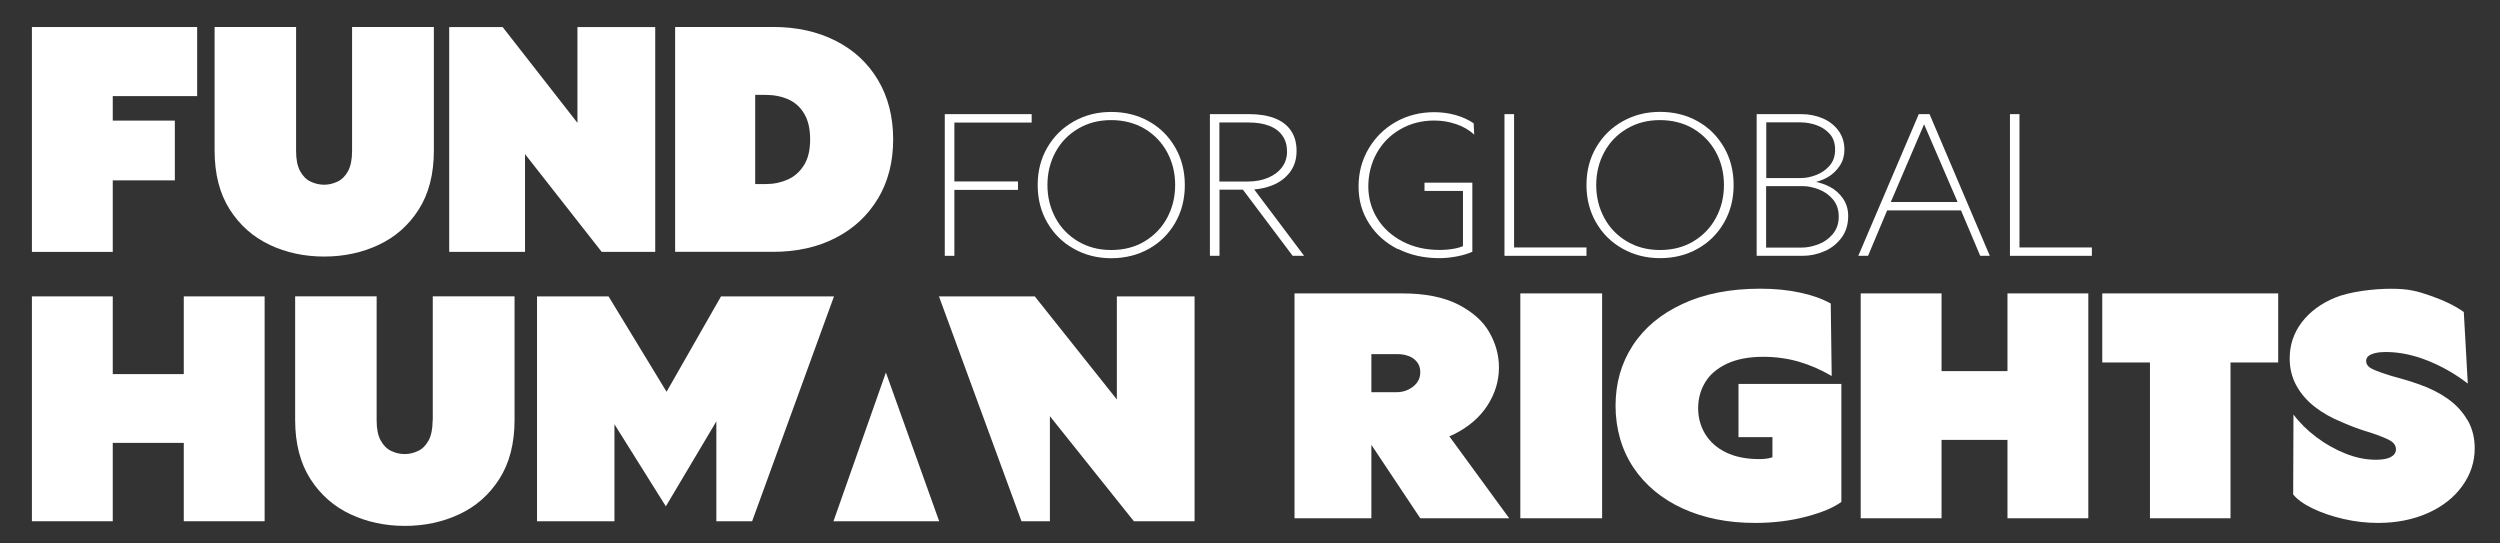 <?xml version="1.0" encoding="UTF-8"?> <svg xmlns="http://www.w3.org/2000/svg" id="Layer_1" data-name="Layer 1" viewBox="0 0 343.89 74.69"><rect x="0" y="0" width="343.89" height="74.69" fill="#333333" stroke="none"/><defs><style> .cls-1 { fill: #fff; } </style></defs><polygon class="cls-1" points="131.28 26.12 140.03 26.12 140.03 24.96 131.28 24.96 131.28 16.86 141.91 16.86 141.91 15.7 129.96 15.7 129.96 35.19 131.28 35.19 131.28 26.12"></polygon><polygon class="cls-1" points="15.51 24.81 24.05 24.81 24.05 16.59 15.51 16.59 15.51 13.22 27.12 13.22 27.12 3.72 4.39 3.72 4.39 34.65 15.51 34.65 15.51 24.81"></polygon><path class="cls-1" d="M37.11,33.69c2.29,1.07,4.78,1.6,7.48,1.6s5.19-.53,7.48-1.6,4.13-2.68,5.52-4.86c1.39-2.17,2.09-4.88,2.09-8.12V3.71h-11.25v17.09c0,1.14-.19,2.05-.55,2.73-.37.68-.85,1.17-1.45,1.45s-1.21.43-1.83.43-1.28-.14-1.87-.43c-.6-.28-1.08-.77-1.45-1.45-.37-.68-.55-1.59-.55-2.73V3.71h-11.21v17c0,3.24.7,5.94,2.09,8.12,1.39,2.17,3.23,3.79,5.52,4.86h-.02Z"></path><polygon class="cls-1" points="72.22 21.2 82.77 34.65 90.13 34.65 90.13 3.72 79.43 3.72 79.43 16.9 69.14 3.72 61.79 3.72 61.79 34.65 72.22 34.65 72.22 21.2"></polygon><path class="cls-1" d="M120.77,27.32c1.39-2.33,2.09-5.04,2.09-8.14s-.7-5.85-2.09-8.18-3.33-4.13-5.82-5.39-5.35-1.9-8.59-1.9h-13.49v30.93h13.49c3.24,0,6.1-.64,8.59-1.92,2.49-1.28,4.42-3.08,5.82-5.41h0ZM110.59,22.72c-.57.91-1.31,1.57-2.24,1.98-.92.41-1.92.62-3,.62h-1.47v-12.27h1.39c1.19,0,2.25.21,3.17.62s1.65,1.07,2.19,1.98c.54.91.81,2.09.81,3.54s-.28,2.63-.85,3.54h0Z"></path><path class="cls-1" d="M147.73,34.23c1.54.86,3.25,1.29,5.13,1.29s3.64-.43,5.17-1.29,2.74-2.05,3.62-3.58c.89-1.53,1.33-3.26,1.33-5.19s-.44-3.66-1.33-5.19-2.09-2.73-3.62-3.58c-1.53-.86-3.25-1.29-5.17-1.29s-3.59.43-5.13,1.29c-1.54.86-2.76,2.05-3.65,3.58-.9,1.53-1.34,3.26-1.34,5.19s.45,3.66,1.34,5.19,2.11,2.73,3.65,3.58ZM145.18,20.94c.73-1.36,1.77-2.44,3.11-3.23,1.34-.8,2.86-1.19,4.56-1.19s3.27.4,4.6,1.19c1.33.8,2.37,1.88,3.1,3.23.73,1.36,1.1,2.86,1.1,4.51s-.37,3.15-1.1,4.51c-.73,1.36-1.77,2.44-3.1,3.24s-2.87,1.19-4.6,1.19-3.22-.4-4.56-1.19c-1.34-.8-2.38-1.87-3.11-3.24-.73-1.36-1.1-2.86-1.1-4.51s.37-3.15,1.1-4.51Z"></path><path class="cls-1" d="M172.52,26.06c.86-.07,1.68-.25,2.47-.56,1-.39,1.81-.99,2.43-1.79s.93-1.78.93-2.94-.26-2.04-.78-2.81c-.52-.76-1.27-1.33-2.25-1.7-.98-.38-2.15-.56-3.49-.56h-5.4v19.49h1.32v-9.1h3.22l6.84,9.1h1.58s-6.87-9.13-6.87-9.13ZM167.73,24.96v-8.11h4.05c1.09,0,2.03.15,2.82.46.79.3,1.39.76,1.81,1.36s.63,1.32.63,2.16-.23,1.57-.7,2.19-1.11,1.1-1.93,1.44c-.82.34-1.75.51-2.77.51h-3.92,0Z"></path><path class="cls-1" d="M192.31,34.24c1.69.85,3.58,1.27,5.68,1.27.81,0,1.63-.09,2.47-.25.84-.17,1.53-.38,2.07-.63v-9.5h-6.58v1.13h5.29v7.6c-.29.12-.61.22-.98.3-.67.14-1.42.22-2.24.22-1.88,0-3.57-.38-5.06-1.15-1.49-.77-2.66-1.82-3.49-3.15-.83-1.33-1.25-2.81-1.25-4.44s.39-3.22,1.17-4.6c.78-1.39,1.87-2.48,3.26-3.27,1.4-.8,2.94-1.19,4.64-1.19,1.06,0,2.07.17,3.03.5.97.33,1.79.81,2.47,1.44l-.08-1.56c-.7-.48-1.52-.86-2.47-1.13s-1.93-.4-2.95-.4c-1.95,0-3.71.45-5.29,1.34-1.58.9-2.82,2.12-3.74,3.68s-1.38,3.29-1.38,5.21.48,3.57,1.45,5.09c.97,1.52,2.3,2.69,3.99,3.54v-.05Z"></path><polygon class="cls-1" points="218.23 34.04 208.27 34.04 208.27 15.7 206.95 15.7 206.95 35.19 218.23 35.19 218.23 34.04"></polygon><path class="cls-1" d="M228.35,35.51c1.91,0,3.64-.43,5.17-1.29s2.74-2.05,3.62-3.58c.89-1.53,1.33-3.26,1.33-5.19s-.44-3.66-1.33-5.19c-.89-1.53-2.09-2.73-3.62-3.58-1.53-.86-3.25-1.29-5.17-1.29s-3.59.43-5.13,1.29c-1.54.86-2.76,2.05-3.65,3.58-.9,1.53-1.34,3.26-1.34,5.19s.45,3.66,1.34,5.19,2.11,2.73,3.65,3.58c1.54.86,3.25,1.29,5.13,1.29ZM220.67,29.96c-.73-1.36-1.1-2.86-1.1-4.51s.37-3.15,1.1-4.51c.73-1.36,1.77-2.44,3.11-3.23,1.34-.8,2.86-1.19,4.56-1.19s3.27.4,4.6,1.19c1.33.8,2.37,1.88,3.1,3.23.73,1.36,1.1,2.86,1.1,4.51s-.37,3.15-1.1,4.51c-.73,1.36-1.77,2.44-3.1,3.24-1.33.8-2.87,1.19-4.6,1.19s-3.22-.4-4.56-1.19c-1.34-.8-2.38-1.87-3.11-3.24Z"></path><path class="cls-1" d="M251.7,25.7c-.58-.31-1.22-.52-1.88-.68.57-.16,1.12-.36,1.62-.66.67-.4,1.22-.93,1.64-1.57s.63-1.38.63-2.2c0-1-.27-1.87-.82-2.62-.55-.74-1.27-1.31-2.17-1.69-.9-.38-1.87-.58-2.91-.58h-6.17v19.49h6.31c1.04,0,2.04-.21,3.01-.63s1.75-1.04,2.36-1.87c.61-.82.91-1.82.91-2.98,0-.89-.23-1.69-.7-2.38-.47-.69-1.07-1.23-1.83-1.64h0ZM242.95,16.83h4.7c.75,0,1.49.13,2.23.39.73.26,1.34.67,1.83,1.22.48.55.72,1.27.72,2.15s-.25,1.61-.75,2.19-1.12,1.01-1.85,1.29-1.41.42-2.04.42h-4.83v-7.65h-.01ZM252.13,32.18c-.54.64-1.2,1.12-1.99,1.42-.79.3-1.57.46-2.34.46h-4.86v-8.46h5.05c.64,0,1.35.14,2.12.42s1.43.73,1.99,1.37c.55.64.83,1.44.83,2.4s-.27,1.74-.81,2.39h.01Z"></path><path class="cls-1" d="M259.59,28.94h10.16l2.64,6.25h1.32l-8.29-19.49h-1.48l-8.32,19.49h1.34l2.63-6.25ZM264.67,17.1l4.61,10.69h-9.19l4.58-10.69h0Z"></path><polygon class="cls-1" points="277.79 15.7 276.48 15.7 276.48 35.19 287.75 35.19 287.75 34.04 277.79 34.04 277.79 15.7"></polygon><polygon class="cls-1" points="25.28 51.46 15.51 51.46 15.51 40.77 4.39 40.77 4.39 71.7 15.51 71.7 15.51 60.92 25.28 60.92 25.28 71.7 36.4 71.7 36.4 40.77 25.28 40.77 25.28 51.46"></polygon><path class="cls-1" d="M59.51,57.85c0,1.14-.19,2.05-.55,2.73-.37.68-.85,1.17-1.45,1.45s-1.21.43-1.83.43-1.28-.14-1.87-.43c-.6-.28-1.08-.77-1.45-1.45-.37-.68-.55-1.59-.55-2.73v-17.09h-11.21v17c0,3.24.7,5.94,2.09,8.12,1.39,2.17,3.23,3.79,5.52,4.86,2.29,1.07,4.78,1.6,7.48,1.6s5.19-.53,7.48-1.6,4.13-2.68,5.52-4.86c1.39-2.17,2.09-4.88,2.09-8.12v-17h-11.25v17.09h-.02Z"></path><path class="cls-1" d="M199.99,59.74c2-.99,3.54-2.31,4.6-3.94s1.6-3.39,1.6-5.26c0-1.65-.43-3.25-1.3-4.79-.87-1.55-2.3-2.83-4.3-3.86-2-1.02-4.57-1.53-7.69-1.53h-14.83v30.93h10.57v-10.06h.03l6.7,10.06h12.23l-8.24-11.28c.21-.09.43-.16.63-.26h0ZM194.92,52.63c-.3.4-.7.72-1.19.96-.5.24-1.04.36-1.64.36h-3.45v-5.24h3.58c.54,0,1.05.08,1.53.26.48.17.87.45,1.17.83s.45.85.45,1.38c0,.57-.15,1.05-.45,1.45Z"></path><rect class="cls-1" x="209.13" y="40.36" width="11.25" height="30.93"></rect><path class="cls-1" d="M239.12,60.13h4.69v2.76l-.06.03c-.47.16-1.06.23-1.77.23-1.79,0-3.31-.31-4.56-.92s-2.2-1.45-2.85-2.51c-.65-1.07-.98-2.25-.98-3.56s.32-2.49.96-3.56c.64-1.07,1.63-1.92,2.98-2.56s3.02-.96,5.01-.96c1.7,0,3.32.22,4.86.66,1.53.44,3.05,1.1,4.56,1.98l-.13-9.97c-1.17-.65-2.59-1.16-4.26-1.51-1.68-.36-3.49-.53-5.45-.53-4.12,0-7.68.7-10.67,2.09-3,1.39-5.28,3.3-6.86,5.73s-2.36,5.19-2.36,8.29.82,6.04,2.45,8.48,3.9,4.32,6.8,5.65c2.9,1.32,6.21,1.98,9.93,1.98,2.53,0,4.89-.29,7.07-.87,2.19-.58,3.79-1.26,4.81-2.02v-16.23h-14.15v7.33h-.02Z"></path><polygon class="cls-1" points="276.14 51.05 267.07 51.05 267.07 40.36 255.95 40.36 255.95 71.29 267.07 71.29 267.07 60.51 276.14 60.51 276.14 71.29 287.26 71.29 287.26 40.36 276.14 40.36 276.14 51.05"></polygon><polygon class="cls-1" points="289.18 49.86 295.74 49.86 295.74 71.29 306.82 71.29 306.82 49.86 313.38 49.86 313.38 40.36 289.18 40.36 289.18 49.86"></polygon><path class="cls-1" d="M339.41,57.79c-.65-1.14-1.55-2.11-2.68-2.92-1.14-.81-2.47-1.48-4.01-2.02-.57-.2-1.19-.4-1.85-.6-.67-.2-1.27-.37-1.81-.51-1.31-.4-2.23-.73-2.77-1-.54-.27-.81-.63-.81-1.09,0-.28.11-.51.32-.68.21-.17.52-.3.92-.4.4-.1.88-.15,1.45-.15,1.85,0,3.76.39,5.73,1.17s3.83,1.84,5.56,3.17l-.55-9.84c-1.14-.82-2.64-1.56-4.52-2.22-1.87-.65-3.04-.98-5.48-.98s-5.69.4-7.67,1.21c-1.97.81-3.51,1.95-4.62,3.41s-1.66,3.12-1.66,4.96c0,1.36.3,2.61.92,3.73.61,1.12,1.46,2.1,2.54,2.94,1.08.84,2.33,1.54,3.75,2.11,1.19.54,2.51,1.02,3.96,1.45,1.28.43,2.17.79,2.68,1.09.51.3.77.7.77,1.21,0,.28-.11.53-.32.75-.21.21-.52.38-.92.49-.4.11-.91.17-1.53.17-1.36,0-2.76-.28-4.18-.85-1.42-.57-2.76-1.32-4-2.26-1.25-.94-2.3-1.97-3.15-3.11l-.04,10.99c.54.68,1.43,1.32,2.66,1.92,1.24.6,2.65,1.08,4.24,1.45s3.18.55,4.77.55c2.53,0,4.8-.45,6.82-1.34,2.02-.89,3.6-2.13,4.75-3.71s1.73-3.32,1.73-5.22c0-1.45-.33-2.74-.98-3.88h-.02Z"></path><polygon class="cls-1" points="114.65 71.7 129.19 71.7 121.86 51.24 114.65 71.7"></polygon><polygon class="cls-1" points="91.69 53.89 83.71 40.77 73.87 40.77 73.87 71.7 84.52 71.7 84.52 58.36 91.59 69.65 98.54 57.96 98.54 71.7 103.46 71.7 114.72 40.77 99.18 40.77 91.69 53.89"></polygon><polygon class="cls-1" points="153.63 54.95 142.34 40.77 135.34 40.77 133.13 40.77 129.16 40.77 140.51 71.7 144.42 71.7 144.42 57.25 155.97 71.7 164.32 71.7 164.32 40.77 153.63 40.77 153.63 54.95"></polygon></svg> 